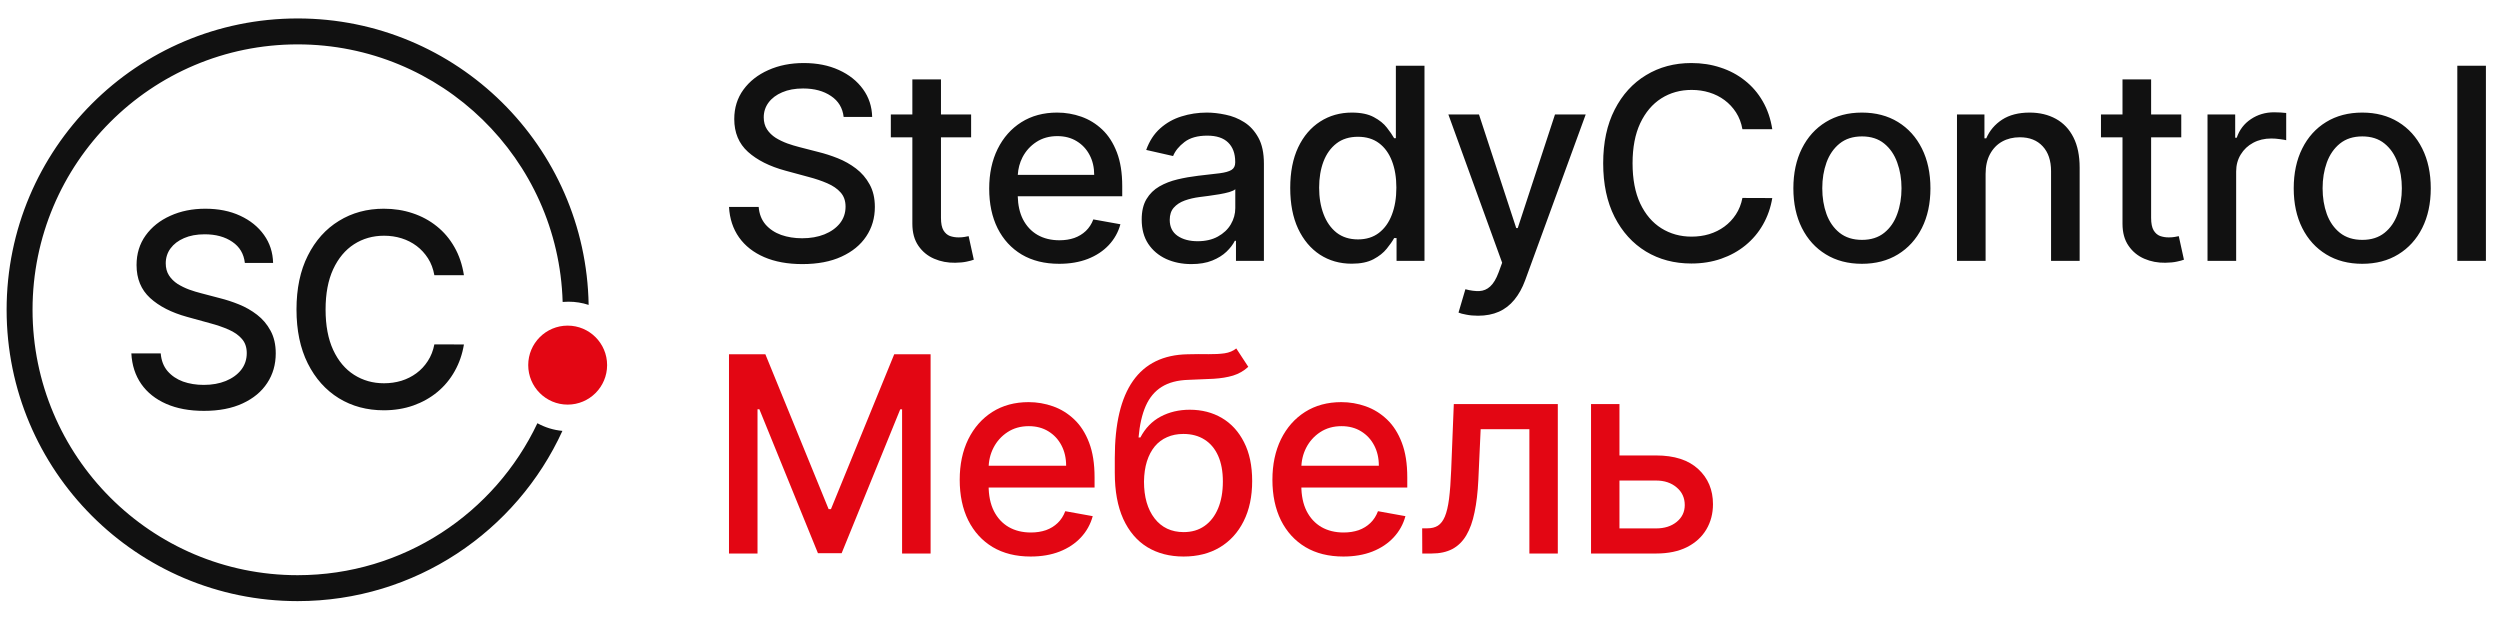 <?xml version="1.0" encoding="UTF-8"?> <svg xmlns="http://www.w3.org/2000/svg" width="121" height="30" viewBox="0 0 121 30" fill="none"><g clip-path="url(#clip0_2832_409)"><path fill-rule="evenodd" clip-rule="evenodd" d="M26.01 20.484C23.953 24.832 19.53 27.839 14.406 27.839C7.32 27.839 1.575 22.088 1.575 14.993C1.575 7.899 7.32 2.148 14.406 2.148C21.366 2.148 27.032 7.695 27.232 14.614C27.325 14.606 27.419 14.602 27.514 14.602C27.855 14.602 28.183 14.656 28.49 14.757C28.364 7.079 22.107 0.893 14.406 0.893C6.627 0.893 0.32 7.206 0.32 14.993C0.32 22.781 6.627 29.094 14.406 29.094C20.096 29.094 24.998 25.717 27.221 20.855C26.785 20.815 26.375 20.685 26.01 20.484ZM40.221 4.647C40.58 4.886 40.783 5.225 40.833 5.661H42.213C42.201 5.154 42.053 4.705 41.769 4.315C41.484 3.921 41.095 3.612 40.601 3.388C40.11 3.163 39.544 3.051 38.901 3.051C38.265 3.051 37.694 3.165 37.188 3.392C36.681 3.617 36.28 3.932 35.983 4.338C35.687 4.744 35.538 5.218 35.538 5.763C35.538 6.421 35.759 6.949 36.201 7.349C36.645 7.749 37.248 8.052 38.007 8.258L39.128 8.562C39.468 8.651 39.772 8.754 40.041 8.871C40.312 8.988 40.527 9.135 40.685 9.314C40.845 9.492 40.925 9.721 40.925 10.001C40.925 10.308 40.834 10.577 40.652 10.808C40.47 11.035 40.22 11.214 39.902 11.343C39.587 11.469 39.227 11.532 38.823 11.532C38.455 11.532 38.117 11.478 37.808 11.37C37.502 11.26 37.251 11.092 37.053 10.868C36.859 10.64 36.747 10.356 36.72 10.015H35.284C35.315 10.583 35.477 11.075 35.77 11.49C36.063 11.902 36.469 12.22 36.988 12.445C37.507 12.669 38.122 12.782 38.832 12.782C39.573 12.782 40.204 12.662 40.726 12.422C41.251 12.182 41.651 11.855 41.926 11.44C42.204 11.024 42.343 10.55 42.343 10.015C42.343 9.59 42.258 9.226 42.088 8.922C41.921 8.617 41.702 8.362 41.43 8.156C41.159 7.95 40.864 7.784 40.546 7.658C40.228 7.532 39.917 7.432 39.615 7.358L38.688 7.119C38.503 7.072 38.31 7.014 38.109 6.943C37.908 6.869 37.72 6.779 37.544 6.671C37.371 6.56 37.231 6.424 37.123 6.261C37.018 6.098 36.965 5.904 36.965 5.68C36.965 5.412 37.042 5.174 37.197 4.965C37.354 4.753 37.575 4.587 37.859 4.467C38.143 4.344 38.48 4.282 38.869 4.282C39.412 4.282 39.863 4.404 40.221 4.647ZM47.002 6.648V5.541H45.543V3.844H44.158V5.541H43.116V6.648H44.158V10.831C44.158 11.258 44.255 11.613 44.45 11.896C44.645 12.179 44.899 12.388 45.214 12.523C45.529 12.659 45.869 12.723 46.233 12.717C46.456 12.714 46.641 12.695 46.789 12.662C46.938 12.631 47.052 12.6 47.132 12.569L46.882 11.43C46.836 11.44 46.771 11.452 46.687 11.467C46.604 11.483 46.507 11.49 46.395 11.49C46.244 11.49 46.104 11.467 45.974 11.421C45.847 11.372 45.744 11.281 45.664 11.149C45.583 11.014 45.543 10.812 45.543 10.545V6.648H47.002ZM51.263 12.768C50.562 12.768 49.959 12.619 49.452 12.32C48.949 12.019 48.56 11.596 48.285 11.052C48.013 10.505 47.877 9.864 47.877 9.129C47.877 8.404 48.013 7.764 48.285 7.211C48.56 6.657 48.943 6.225 49.434 5.915C49.928 5.604 50.505 5.449 51.166 5.449C51.568 5.449 51.957 5.515 52.333 5.647C52.71 5.78 53.048 5.987 53.348 6.27C53.647 6.553 53.883 6.92 54.056 7.372C54.229 7.821 54.316 8.367 54.316 9.009V9.498H49.259C49.27 9.93 49.353 10.3 49.508 10.61C49.678 10.941 49.914 11.195 50.217 11.37C50.519 11.543 50.873 11.629 51.277 11.629C51.54 11.629 51.779 11.592 51.995 11.518C52.211 11.441 52.398 11.327 52.556 11.177C52.713 11.026 52.834 10.84 52.917 10.619L54.228 10.854C54.123 11.238 53.934 11.575 53.663 11.864C53.394 12.15 53.056 12.373 52.648 12.533C52.244 12.689 51.782 12.768 51.263 12.768ZM49.489 7.612C49.354 7.876 49.278 8.161 49.261 8.465H52.959C52.959 8.102 52.885 7.781 52.736 7.501C52.588 7.218 52.38 6.996 52.111 6.833C51.846 6.67 51.534 6.588 51.175 6.588C50.786 6.588 50.447 6.683 50.156 6.874C49.869 7.062 49.647 7.308 49.489 7.612ZM56.439 12.533C56.804 12.698 57.211 12.782 57.662 12.782C58.054 12.782 58.391 12.725 58.672 12.611C58.953 12.497 59.183 12.354 59.362 12.182C59.541 12.01 59.675 11.835 59.765 11.656H59.821V12.625H61.173V7.921C61.173 7.404 61.084 6.985 60.905 6.662C60.725 6.336 60.495 6.085 60.214 5.91C59.936 5.735 59.637 5.615 59.316 5.551C58.998 5.483 58.697 5.449 58.413 5.449C57.983 5.449 57.574 5.511 57.185 5.634C56.796 5.753 56.452 5.947 56.152 6.215C55.856 6.479 55.63 6.826 55.476 7.257L56.778 7.552C56.879 7.303 57.063 7.077 57.329 6.874C57.597 6.668 57.965 6.565 58.431 6.565C58.879 6.565 59.215 6.676 59.441 6.897C59.669 7.119 59.784 7.431 59.784 7.833V7.866C59.784 8.032 59.723 8.152 59.603 8.225C59.483 8.299 59.289 8.353 59.024 8.387C58.758 8.417 58.413 8.457 57.986 8.507C57.65 8.547 57.319 8.605 56.995 8.682C56.671 8.759 56.377 8.872 56.115 9.023C55.853 9.174 55.644 9.378 55.49 9.636C55.335 9.895 55.258 10.224 55.258 10.623C55.258 11.088 55.363 11.479 55.573 11.799C55.786 12.119 56.075 12.363 56.439 12.533ZM58.945 11.449C58.673 11.6 58.346 11.675 57.963 11.675C57.571 11.675 57.248 11.589 56.995 11.416C56.742 11.241 56.615 10.983 56.615 10.642C56.615 10.396 56.68 10.199 56.81 10.052C56.943 9.901 57.119 9.786 57.338 9.706C57.56 9.626 57.806 9.569 58.074 9.535C58.189 9.52 58.331 9.501 58.501 9.48C58.67 9.455 58.845 9.429 59.024 9.401C59.203 9.37 59.362 9.335 59.501 9.295C59.643 9.252 59.739 9.206 59.788 9.157V10.07C59.788 10.35 59.716 10.613 59.571 10.859C59.428 11.101 59.22 11.298 58.945 11.449ZM65.42 12.763C64.846 12.763 64.333 12.617 63.883 12.325C63.435 12.03 63.083 11.61 62.827 11.066C62.573 10.519 62.447 9.862 62.447 9.097C62.447 8.331 62.575 7.676 62.831 7.132C63.09 6.588 63.446 6.172 63.897 5.883C64.347 5.594 64.858 5.449 65.43 5.449C65.871 5.449 66.226 5.523 66.495 5.67C66.767 5.815 66.977 5.984 67.125 6.178C67.276 6.371 67.394 6.542 67.477 6.69H67.56V3.18H68.945V12.625H67.593V11.523H67.477C67.394 11.673 67.273 11.845 67.116 12.039C66.961 12.233 66.748 12.402 66.477 12.546C66.205 12.691 65.853 12.763 65.42 12.763ZM65.726 11.587C66.124 11.587 66.461 11.483 66.736 11.274C67.014 11.061 67.224 10.768 67.366 10.393C67.511 10.018 67.584 9.581 67.584 9.083C67.584 8.591 67.513 8.161 67.37 7.792C67.228 7.423 67.02 7.135 66.745 6.929C66.47 6.723 66.131 6.62 65.726 6.62C65.309 6.62 64.962 6.728 64.684 6.943C64.406 7.158 64.196 7.452 64.054 7.824C63.915 8.196 63.846 8.616 63.846 9.083C63.846 9.556 63.916 9.982 64.059 10.36C64.201 10.739 64.411 11.038 64.689 11.26C64.97 11.478 65.315 11.587 65.726 11.587ZM70.972 15.23C71.141 15.264 71.33 15.281 71.537 15.281C71.919 15.281 72.256 15.216 72.546 15.087C72.837 14.958 73.087 14.764 73.297 14.506C73.507 14.251 73.68 13.939 73.816 13.57L76.748 5.541H75.261L73.459 11.038H73.385L71.583 5.541H70.101L72.704 12.717L72.532 13.187C72.415 13.501 72.279 13.727 72.125 13.865C71.974 14.004 71.799 14.077 71.602 14.087C71.404 14.096 71.178 14.067 70.925 13.999L70.592 15.129C70.675 15.166 70.802 15.2 70.972 15.23ZM85.778 6.252H84.333C84.278 5.944 84.174 5.674 84.023 5.44C83.872 5.206 83.686 5.008 83.467 4.845C83.248 4.682 83.002 4.559 82.731 4.476C82.462 4.393 82.176 4.352 81.874 4.352C81.327 4.352 80.838 4.488 80.405 4.762C79.976 5.036 79.636 5.437 79.386 5.966C79.139 6.494 79.016 7.14 79.016 7.902C79.016 8.671 79.139 9.32 79.386 9.849C79.636 10.377 79.978 10.777 80.41 11.048C80.842 11.318 81.329 11.453 81.869 11.453C82.169 11.453 82.453 11.414 82.721 11.334C82.993 11.251 83.239 11.129 83.458 10.969C83.677 10.809 83.862 10.614 84.014 10.383C84.168 10.15 84.275 9.882 84.333 9.581L85.778 9.586C85.701 10.05 85.552 10.477 85.329 10.868C85.11 11.255 84.827 11.59 84.481 11.873C84.139 12.153 83.746 12.37 83.305 12.523C82.863 12.677 82.382 12.754 81.86 12.754C81.038 12.754 80.307 12.56 79.664 12.173C79.022 11.782 78.516 11.224 78.145 10.499C77.778 9.773 77.594 8.908 77.594 7.902C77.594 6.894 77.779 6.029 78.15 5.306C78.52 4.581 79.027 4.024 79.669 3.637C80.311 3.246 81.041 3.051 81.86 3.051C82.363 3.051 82.832 3.123 83.268 3.268C83.706 3.409 84.1 3.618 84.449 3.895C84.798 4.169 85.087 4.504 85.315 4.9C85.544 5.294 85.698 5.744 85.778 6.252ZM88.37 12.311C88.867 12.616 89.449 12.768 90.116 12.768C90.783 12.768 91.365 12.616 91.863 12.311C92.359 12.007 92.745 11.581 93.02 11.034C93.295 10.486 93.433 9.847 93.433 9.115C93.433 8.381 93.295 7.738 93.02 7.188C92.745 6.637 92.359 6.21 91.863 5.906C91.365 5.601 90.783 5.449 90.116 5.449C89.449 5.449 88.867 5.601 88.37 5.906C87.872 6.21 87.487 6.637 87.212 7.188C86.937 7.738 86.799 8.381 86.799 9.115C86.799 9.847 86.937 10.486 87.212 11.034C87.487 11.581 87.872 12.007 88.37 12.311ZM91.195 11.269C90.911 11.496 90.553 11.61 90.121 11.61C89.685 11.61 89.324 11.496 89.037 11.269C88.752 11.041 88.541 10.739 88.402 10.36C88.266 9.982 88.198 9.566 88.198 9.111C88.198 8.659 88.266 8.244 88.402 7.866C88.541 7.484 88.752 7.178 89.037 6.948C89.324 6.717 89.685 6.602 90.121 6.602C90.553 6.602 90.911 6.717 91.195 6.948C91.479 7.178 91.689 7.484 91.825 7.866C91.964 8.244 92.033 8.659 92.033 9.111C92.033 9.566 91.964 9.982 91.825 10.36C91.689 10.739 91.479 11.041 91.195 11.269ZM96.103 8.419V12.625H94.718V5.541H96.047V6.694H96.135C96.298 6.319 96.555 6.018 96.904 5.79C97.256 5.563 97.699 5.449 98.233 5.449C98.718 5.449 99.142 5.551 99.507 5.753C99.871 5.953 100.154 6.252 100.354 6.648C100.556 7.045 100.655 7.535 100.655 8.119V12.625H99.271V8.285C99.271 7.772 99.136 7.371 98.868 7.082C98.6 6.79 98.23 6.644 97.761 6.644C97.439 6.644 97.154 6.713 96.904 6.851C96.656 6.989 96.461 7.192 96.316 7.46C96.174 7.724 96.103 8.044 96.103 8.419ZM105.573 6.648V5.541H104.114V3.844H102.729V5.541H101.687V6.648H102.729V10.831C102.729 11.258 102.826 11.613 103.022 11.896C103.216 12.179 103.471 12.388 103.785 12.523C104.1 12.659 104.44 12.723 104.804 12.717C105.027 12.714 105.212 12.695 105.36 12.662C105.508 12.631 105.623 12.6 105.703 12.569L105.453 11.43C105.407 11.44 105.342 11.452 105.259 11.467C105.175 11.483 105.078 11.49 104.966 11.49C104.815 11.49 104.675 11.467 104.545 11.421C104.418 11.372 104.315 11.281 104.235 11.149C104.155 11.014 104.114 10.812 104.114 10.545V6.648H105.573ZM106.844 5.541H108.183V6.667H108.258C108.387 6.285 108.616 5.986 108.943 5.767C109.273 5.546 109.647 5.435 110.064 5.435C110.15 5.435 110.252 5.438 110.37 5.444C110.49 5.451 110.584 5.458 110.652 5.468V6.786C110.596 6.771 110.497 6.754 110.356 6.736C110.214 6.714 110.072 6.703 109.929 6.703C109.602 6.703 109.31 6.773 109.054 6.911C108.8 7.046 108.6 7.235 108.452 7.478C108.304 7.718 108.23 7.992 108.23 8.299V12.625H106.844V5.541ZM112.586 12.311C113.083 12.616 113.665 12.768 114.332 12.768C114.999 12.768 115.581 12.616 116.078 12.311C116.575 12.007 116.961 11.581 117.236 11.034C117.511 10.486 117.649 9.847 117.649 9.115C117.649 8.381 117.511 7.738 117.236 7.188C116.961 6.637 116.575 6.21 116.078 5.906C115.581 5.601 114.999 5.449 114.332 5.449C113.665 5.449 113.083 5.601 112.586 5.906C112.088 6.21 111.702 6.637 111.428 7.188C111.153 7.738 111.016 8.381 111.016 9.115C111.016 9.847 111.153 10.486 111.428 11.034C111.702 11.581 112.088 12.007 112.586 12.311ZM115.411 11.269C115.127 11.496 114.769 11.61 114.337 11.61C113.901 11.61 113.54 11.496 113.253 11.269C112.968 11.041 112.757 10.739 112.618 10.36C112.482 9.982 112.414 9.566 112.414 9.111C112.414 8.659 112.482 8.244 112.618 7.866C112.757 7.484 112.968 7.178 113.253 6.948C113.54 6.717 113.901 6.602 114.337 6.602C114.769 6.602 115.127 6.717 115.411 6.948C115.695 7.178 115.905 7.484 116.041 7.866C116.18 8.244 116.249 8.659 116.249 9.111C116.249 9.566 116.18 9.982 116.041 10.36C115.905 10.739 115.695 11.041 115.411 11.269ZM120.318 3.18V12.625H118.934V3.18H120.318ZM11.246 11.706C11.601 11.947 11.802 12.287 11.851 12.726H13.218C13.206 12.216 13.059 11.765 12.778 11.372C12.496 10.976 12.111 10.666 11.622 10.44C11.136 10.214 10.575 10.102 9.939 10.102C9.309 10.102 8.743 10.216 8.242 10.445C7.74 10.67 7.343 10.987 7.049 11.395C6.756 11.803 6.609 12.281 6.609 12.828C6.609 13.49 6.828 14.021 7.265 14.423C7.705 14.825 8.301 15.13 9.054 15.337L10.164 15.643C10.5 15.732 10.801 15.836 11.067 15.953C11.336 16.071 11.549 16.219 11.704 16.399C11.864 16.578 11.943 16.808 11.943 17.09C11.943 17.399 11.853 17.669 11.672 17.901C11.492 18.13 11.244 18.309 10.929 18.439C10.617 18.566 10.261 18.629 9.861 18.629C9.497 18.629 9.162 18.575 8.856 18.467C8.554 18.355 8.305 18.187 8.109 17.961C7.916 17.733 7.806 17.447 7.779 17.103H6.357C6.387 17.675 6.548 18.17 6.838 18.587C7.129 19.002 7.531 19.321 8.045 19.547C8.558 19.773 9.167 19.886 9.87 19.886C10.604 19.886 11.229 19.765 11.746 19.524C12.266 19.283 12.662 18.954 12.934 18.536C13.209 18.119 13.346 17.641 13.346 17.103C13.346 16.677 13.262 16.311 13.094 16.005C12.929 15.698 12.712 15.442 12.443 15.235C12.174 15.028 11.882 14.861 11.567 14.734C11.252 14.607 10.945 14.507 10.645 14.432L9.728 14.191C9.544 14.145 9.353 14.086 9.154 14.015C8.956 13.941 8.769 13.85 8.595 13.742C8.424 13.63 8.285 13.493 8.178 13.329C8.074 13.165 8.022 12.97 8.022 12.745C8.022 12.476 8.098 12.236 8.251 12.026C8.407 11.813 8.626 11.646 8.907 11.525C9.188 11.402 9.521 11.34 9.907 11.34C10.445 11.34 10.891 11.462 11.246 11.706ZM21.023 13.32H22.454C22.374 12.81 22.222 12.357 21.995 11.961C21.769 11.562 21.483 11.225 21.138 10.95C20.792 10.672 20.402 10.462 19.968 10.319C19.537 10.174 19.072 10.102 18.574 10.102C17.764 10.102 17.041 10.298 16.404 10.691C15.768 11.08 15.267 11.639 14.9 12.369C14.533 13.095 14.35 13.966 14.35 14.98C14.35 15.991 14.532 16.861 14.896 17.59C15.262 18.32 15.764 18.881 16.4 19.274C17.036 19.663 17.761 19.858 18.574 19.858C19.091 19.858 19.567 19.78 20.005 19.626C20.442 19.471 20.83 19.253 21.17 18.972C21.512 18.688 21.792 18.351 22.009 17.961C22.229 17.569 22.378 17.139 22.454 16.672L21.023 16.668C20.965 16.971 20.859 17.239 20.706 17.474C20.557 17.706 20.373 17.903 20.156 18.063C19.939 18.224 19.696 18.346 19.427 18.43C19.161 18.51 18.88 18.55 18.583 18.55C18.048 18.55 17.566 18.414 17.138 18.142C16.71 17.87 16.372 17.468 16.125 16.936C15.88 16.405 15.758 15.752 15.758 14.98C15.758 14.213 15.88 13.564 16.125 13.032C16.372 12.501 16.709 12.097 17.134 11.822C17.562 11.547 18.046 11.409 18.588 11.409C18.887 11.409 19.17 11.451 19.436 11.534C19.705 11.618 19.948 11.742 20.165 11.905C20.382 12.069 20.566 12.269 20.716 12.504C20.866 12.739 20.968 13.011 21.023 13.32Z" fill="#111111"></path><path d="M29.384 17.671C29.384 18.727 28.529 19.583 27.475 19.583C26.42 19.583 25.566 18.727 25.566 17.671C25.566 16.616 26.42 15.76 27.475 15.76C28.529 15.76 29.384 16.616 29.384 17.671Z" fill="#E30613"></path><path d="M35.283 17.147H37.044L40.106 24.643H40.218L43.28 17.147H45.041V26.79H43.661V19.812H43.571L40.735 26.776H39.589L36.753 19.807H36.664V26.79H35.283V17.147Z" fill="#E30613"></path><path d="M49.882 26.936C49.172 26.936 48.56 26.784 48.046 26.479C47.536 26.172 47.142 25.74 46.863 25.184C46.587 24.626 46.45 23.971 46.45 23.221C46.45 22.48 46.587 21.827 46.863 21.262C47.142 20.697 47.53 20.256 48.028 19.939C48.528 19.622 49.114 19.463 49.784 19.463C50.191 19.463 50.585 19.531 50.967 19.666C51.349 19.801 51.692 20.013 51.995 20.302C52.299 20.59 52.539 20.965 52.714 21.427C52.889 21.885 52.977 22.442 52.977 23.099V23.598H47.243V22.543H51.601C51.601 22.172 51.526 21.844 51.376 21.559C51.225 21.27 51.014 21.042 50.742 20.876C50.472 20.71 50.156 20.626 49.793 20.626C49.399 20.626 49.054 20.724 48.76 20.918C48.469 21.11 48.243 21.361 48.084 21.672C47.927 21.979 47.849 22.314 47.849 22.675V23.499C47.849 23.982 47.934 24.393 48.103 24.732C48.275 25.071 48.514 25.33 48.821 25.509C49.128 25.685 49.486 25.773 49.896 25.773C50.163 25.773 50.405 25.735 50.624 25.66C50.843 25.581 51.033 25.465 51.193 25.311C51.352 25.158 51.474 24.968 51.559 24.742L52.888 24.982C52.781 25.374 52.59 25.718 52.315 26.013C52.042 26.305 51.7 26.533 51.286 26.696C50.876 26.856 50.408 26.936 49.882 26.936Z" fill="#E30613"></path><path d="M59.835 16.864L60.417 17.754C60.201 17.952 59.956 18.093 59.68 18.178C59.408 18.26 59.093 18.311 58.736 18.333C58.379 18.352 57.971 18.369 57.511 18.385C56.991 18.401 56.563 18.514 56.228 18.724C55.894 18.931 55.635 19.239 55.454 19.647C55.275 20.052 55.159 20.561 55.106 21.173H55.195C55.43 20.724 55.756 20.388 56.172 20.165C56.592 19.942 57.063 19.831 57.586 19.831C58.168 19.831 58.686 19.964 59.14 20.231C59.594 20.498 59.951 20.889 60.211 21.403C60.474 21.915 60.605 22.541 60.605 23.282C60.605 24.032 60.467 24.681 60.192 25.227C59.919 25.773 59.534 26.195 59.037 26.493C58.542 26.788 57.958 26.936 57.285 26.936C56.612 26.936 56.025 26.784 55.524 26.479C55.026 26.172 54.64 25.716 54.364 25.114C54.092 24.511 53.956 23.767 53.956 22.882V22.166C53.956 20.512 54.25 19.267 54.839 18.432C55.427 17.597 56.307 17.169 57.478 17.147C57.856 17.137 58.194 17.136 58.492 17.142C58.789 17.145 59.049 17.131 59.271 17.1C59.497 17.065 59.685 16.987 59.835 16.864ZM57.29 25.754C57.681 25.754 58.018 25.655 58.299 25.457C58.584 25.257 58.803 24.973 58.957 24.605C59.11 24.238 59.187 23.805 59.187 23.306C59.187 22.816 59.11 22.4 58.957 22.058C58.803 21.716 58.584 21.455 58.299 21.276C58.014 21.094 57.673 21.003 57.276 21.003C56.981 21.003 56.718 21.055 56.487 21.159C56.255 21.259 56.056 21.408 55.89 21.606C55.728 21.804 55.601 22.045 55.51 22.331C55.422 22.613 55.375 22.938 55.369 23.306C55.369 24.053 55.54 24.648 55.881 25.09C56.225 25.533 56.695 25.754 57.29 25.754Z" fill="#E30613"></path><path d="M65.018 26.936C64.307 26.936 63.695 26.784 63.182 26.479C62.671 26.172 62.277 25.74 61.998 25.184C61.723 24.626 61.585 23.971 61.585 23.221C61.585 22.48 61.723 21.827 61.998 21.262C62.277 20.697 62.665 20.256 63.163 19.939C63.664 19.622 64.249 19.463 64.919 19.463C65.326 19.463 65.721 19.531 66.103 19.666C66.484 19.801 66.827 20.013 67.131 20.302C67.434 20.59 67.674 20.965 67.849 21.427C68.025 21.885 68.112 22.442 68.112 23.099V23.598H62.379V22.543H66.736C66.736 22.172 66.661 21.844 66.511 21.559C66.361 21.27 66.149 21.042 65.877 20.876C65.608 20.71 65.292 20.626 64.928 20.626C64.534 20.626 64.19 20.724 63.895 20.918C63.604 21.11 63.379 21.361 63.219 21.672C63.063 21.979 62.984 22.314 62.984 22.675V23.499C62.984 23.982 63.069 24.393 63.238 24.732C63.41 25.071 63.65 25.33 63.956 25.509C64.263 25.685 64.622 25.773 65.032 25.773C65.298 25.773 65.54 25.735 65.76 25.66C65.979 25.581 66.168 25.465 66.328 25.311C66.487 25.158 66.61 24.968 66.694 24.742L68.023 24.982C67.917 25.374 67.726 25.718 67.45 26.013C67.178 26.305 66.835 26.533 66.422 26.696C66.012 26.856 65.544 26.936 65.018 26.936Z" fill="#E30613"></path><path d="M68.838 26.79L68.833 25.57H69.091C69.291 25.57 69.459 25.528 69.594 25.443C69.731 25.355 69.844 25.208 69.932 25.001C70.019 24.793 70.087 24.508 70.134 24.144C70.18 23.776 70.215 23.315 70.237 22.759L70.364 19.557H75.398V26.79H74.022V20.772H71.664L71.552 23.23C71.523 23.827 71.463 24.348 71.368 24.793C71.278 25.239 71.145 25.611 70.969 25.909C70.794 26.204 70.569 26.426 70.293 26.573C70.018 26.718 69.683 26.79 69.288 26.79H68.838Z" fill="#E30613"></path><path d="M78.062 22.044H80.156C81.039 22.044 81.719 22.263 82.195 22.703C82.67 23.142 82.908 23.709 82.908 24.402C82.908 24.855 82.802 25.261 82.589 25.622C82.376 25.983 82.065 26.269 81.654 26.479C81.244 26.686 80.745 26.79 80.156 26.79H77.006V19.557H78.382V25.575H80.156C80.56 25.575 80.892 25.47 81.152 25.259C81.412 25.046 81.542 24.775 81.542 24.445C81.542 24.096 81.412 23.812 81.152 23.593C80.892 23.37 80.56 23.258 80.156 23.258H78.062V22.044Z" fill="#E30613"></path></g><defs><clipPath id="clip0_2832_409"><rect width="120" height="28.266" fill="white" transform="translate(0.318 0.867)"></rect></clipPath></defs></svg> 